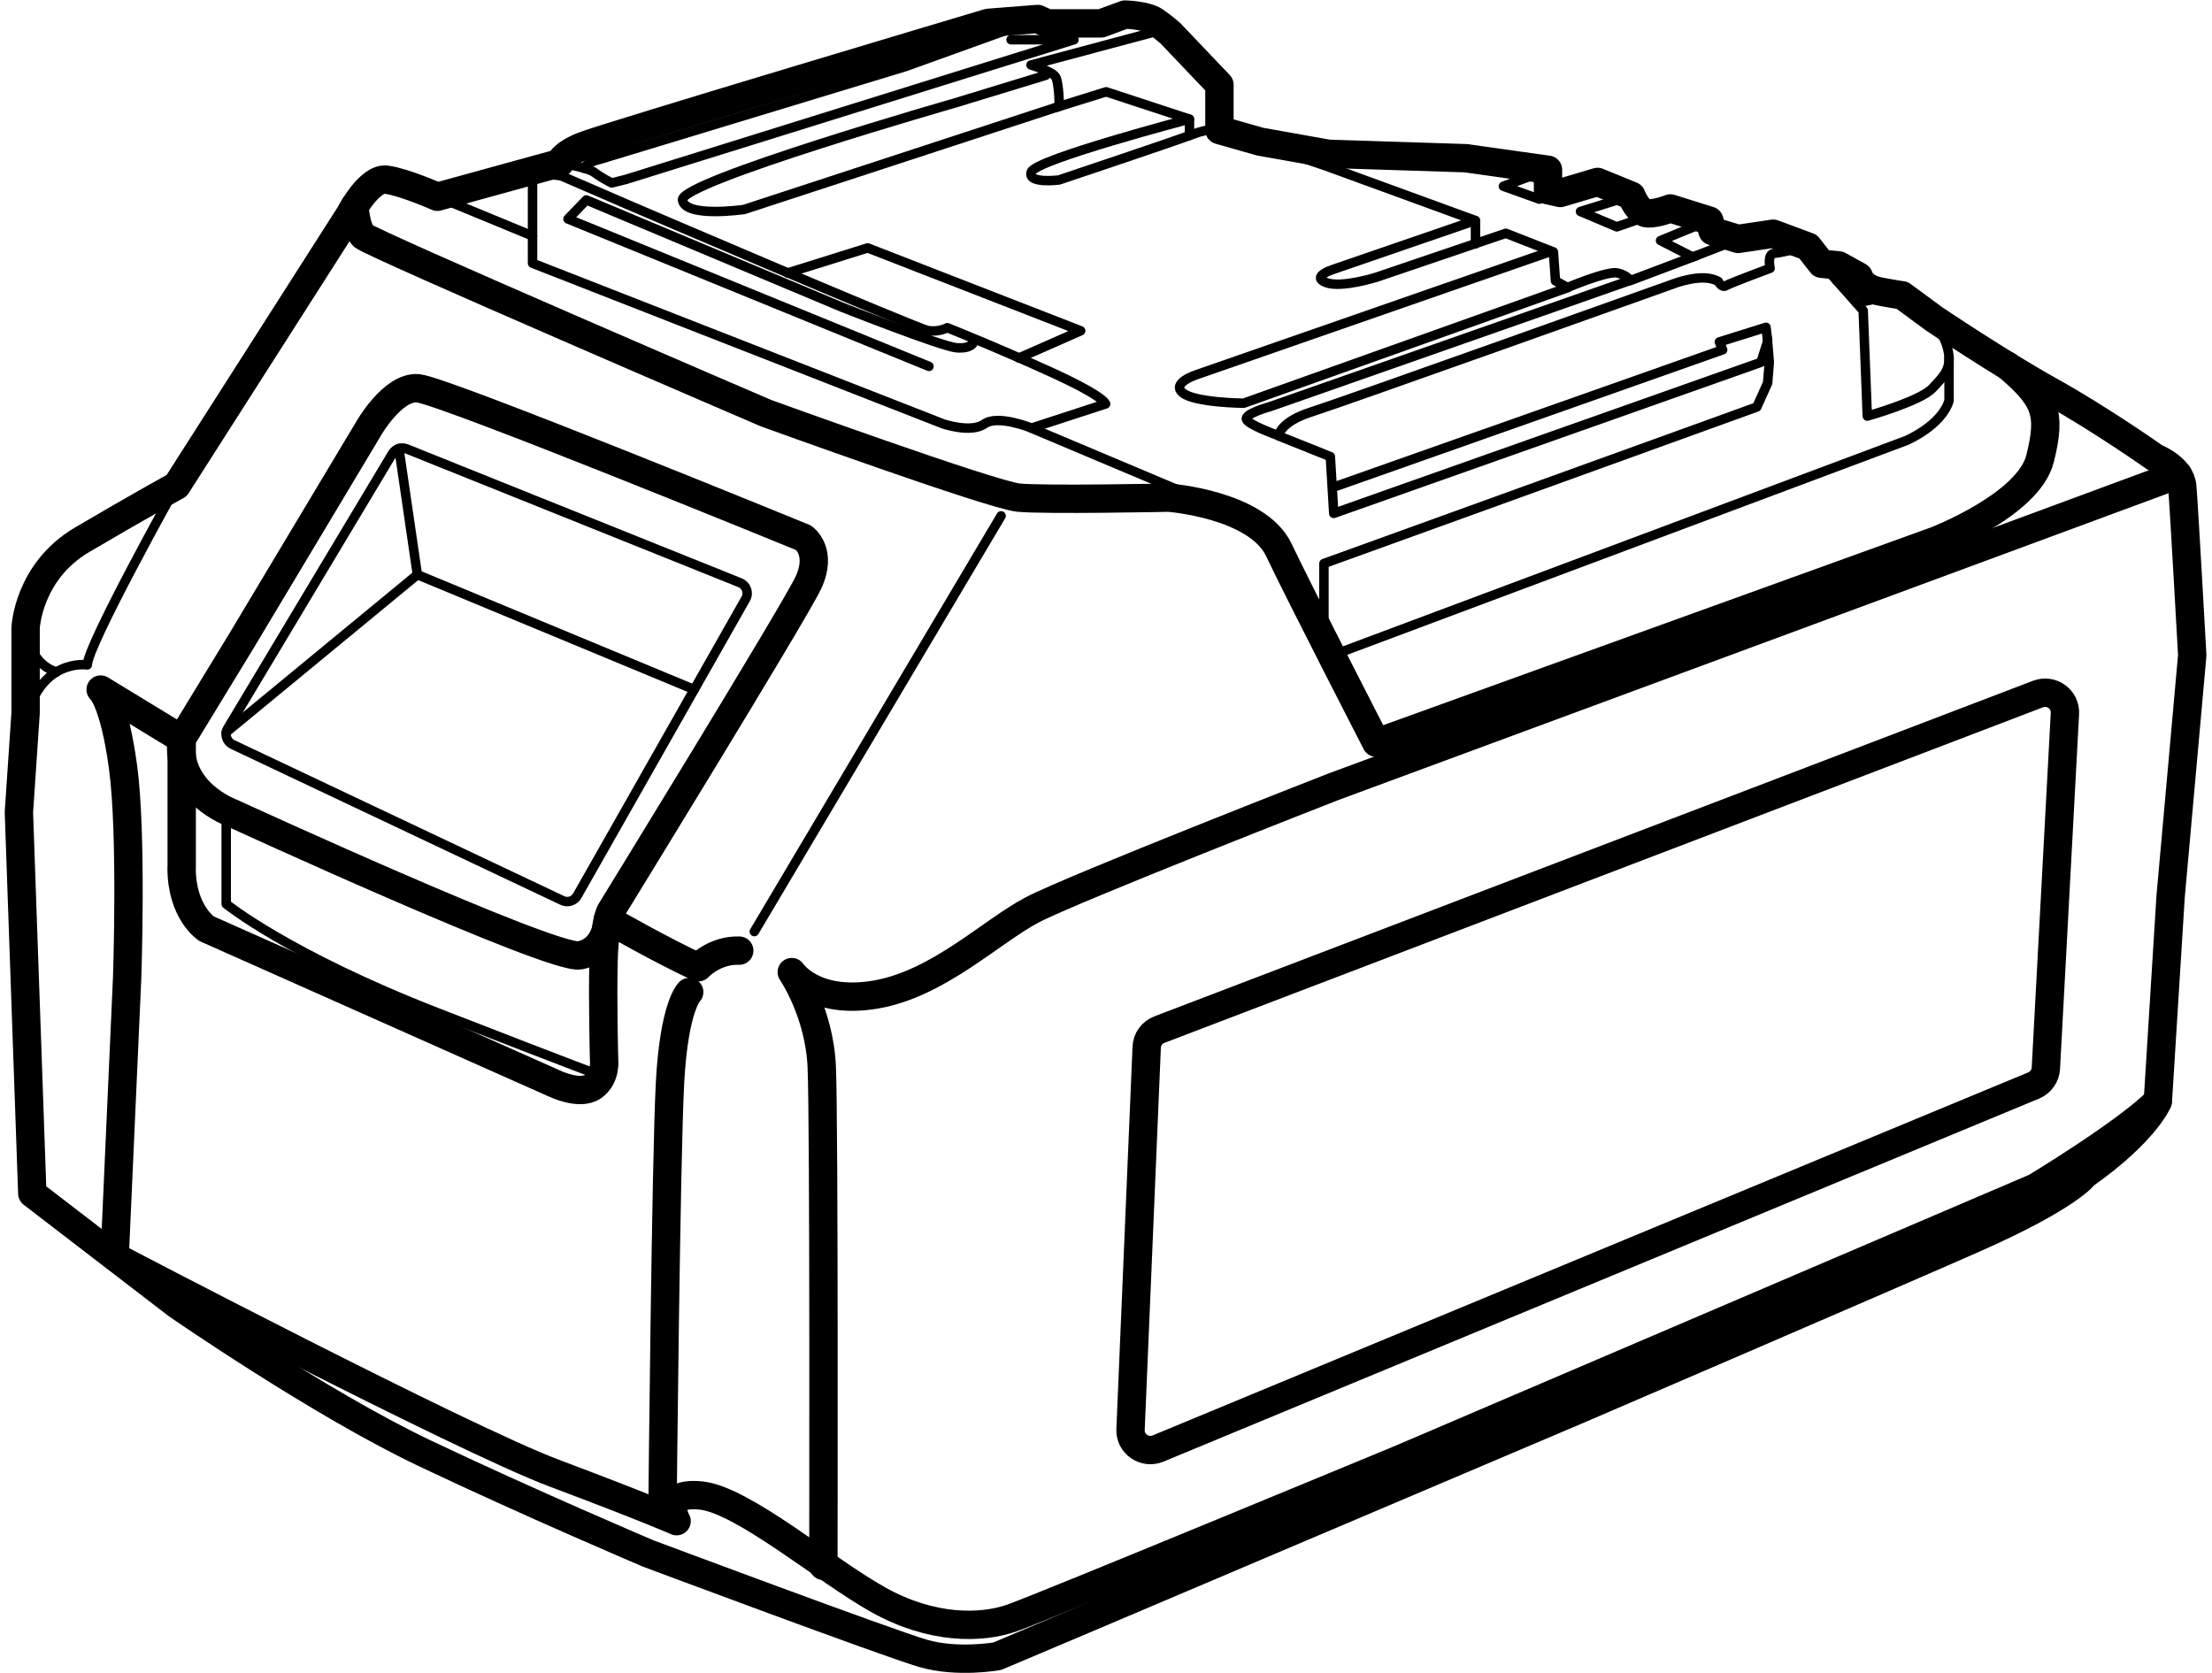 <svg width="234" height="177" viewBox="0 0 234 177" fill="none" xmlns="http://www.w3.org/2000/svg">
<path d="M3.416 126.246L2 85.94L2.708 75.431V66.437C2.708 66.437 2.948 60.484 8.701 57.096C14.454 53.709 18.692 51.371 18.692 51.371L37.041 22.636C37.041 22.636 39.035 18.782 40.865 19.01C42.696 19.237 46.269 20.817 46.269 20.817L59.203 17.256C59.203 17.256 59.377 16.38 61.676 15.449C63.975 14.518 104.55 2.418 104.55 2.418L109.78 2.007L110.783 2.472H116.481L119.009 1.541C119.009 1.541 121.243 1.595 122.18 2.245C123.117 2.894 123.825 3.533 123.825 3.533L129 8.966V13.761L133.293 14.983L140.528 16.271L155.052 16.737L163.758 17.96V20.125L165.054 20.417L168.999 19.248L172.583 20.709C172.583 20.709 173.291 22.581 174.348 22.581C175.405 22.581 176.702 22.051 176.702 22.051L180.82 23.339L181.169 24.454L183.871 25.276L187.576 24.724L191.28 26.099L192.697 27.906L194.516 28.08L196.63 29.248C196.63 29.248 196.924 30.471 198.809 30.829C200.694 31.186 201.217 31.24 201.217 31.24L204.628 33.751C204.628 33.751 211.568 38.426 216.918 41.403C222.268 44.379 227.977 48.416 227.977 48.416C227.977 48.416 230.679 49.466 230.854 51.458C231.028 53.438 231.91 69.327 231.91 69.327L229.622 94.848L228.271 116.516C228.271 116.516 226.975 119.73 220.514 124.287C220.514 124.287 218.988 126.56 208.637 131.116C198.286 135.673 166.885 149.169 166.885 149.169L114.607 171.368L105.498 175.221C105.498 175.221 101.325 175.978 97.675 174.928C94.025 173.879 68.573 164.354 68.573 164.354C68.573 164.354 56.054 159.04 44.875 153.726C33.706 148.412 18.703 138.011 18.703 138.011L3.416 126.267V126.246Z" stroke="black" stroke-width="3" stroke-linecap="round" stroke-linejoin="round"/>
<path d="M19.222 91.839V78.169L25.628 67.66L38.921 45.462C38.921 45.462 41.504 40.851 44.217 41.078C46.93 41.306 85.021 56.902 85.021 56.902C85.021 56.902 87.08 58.363 85.49 61.696C83.899 65.03 64.613 96.395 64.613 96.395C64.613 96.395 63.971 97.326 63.851 101.591C63.731 105.855 63.905 112.1 63.905 112.1C63.905 112.1 64.145 113.972 62.728 114.957C61.312 115.942 58.61 114.611 58.61 114.611L21.859 98.257C21.859 98.257 19.211 96.558 19.211 91.828L19.222 91.839Z" stroke="black" stroke-width="3" stroke-linecap="round" stroke-linejoin="round"/>
<path d="M23.93 85.713V95.638C23.93 95.638 30.511 101.006 46.277 107.143C62.032 113.28 63.656 113.832 63.656 113.832" stroke="black" stroke-linecap="round" stroke-linejoin="round"/>
<path d="M78.202 100.573C75.554 100.487 73.876 102.327 73.876 102.327C70.346 100.746 64.299 97.294 64.299 97.294C64.299 97.294 64.201 100.541 61.324 101.071C58.448 101.601 24.519 86.005 24.519 86.005C24.519 86.005 18.493 83.841 19.223 78.18L10.648 72.953C10.648 72.953 12.043 74.035 13.013 81.124C13.982 88.224 13.449 103.463 13.449 103.463L12.13 132.945C12.13 132.945 48.816 152.167 58.611 155.847C68.407 159.527 71.577 160.934 71.577 160.934C71.577 160.934 69.725 157.785 74.138 158.218C78.55 158.65 87.278 166.108 92.922 169.257C98.566 172.407 103.774 172.32 107.032 171.184C110.29 170.047 148.131 154.364 148.131 154.364L215.335 125.629C215.335 125.629 225.011 119.784 228.247 116.483" stroke="black" stroke-width="3" stroke-linecap="round" stroke-linejoin="round"/>
<path d="M24.082 77.076L41.515 47.983C41.82 47.475 42.452 47.258 43.007 47.486L78.288 61.653C78.963 61.924 79.247 62.725 78.887 63.352L61.062 94.772C60.746 95.324 60.059 95.54 59.493 95.27L24.605 78.764C23.962 78.462 23.722 77.671 24.082 77.065V77.076Z" stroke="black" stroke-linecap="round" stroke-linejoin="round"/>
<path d="M23.93 77.466L44.152 60.798L42.202 47.453" stroke="black" stroke-linecap="round" stroke-linejoin="round"/>
<path d="M73.444 72.953L44.156 60.798" stroke="black" stroke-linecap="round" stroke-linejoin="round"/>
<path d="M46.281 20.817L56.338 24.962" stroke="black" stroke-linecap="round" stroke-linejoin="round"/>
<path d="M37.5 21.835C37.5 21.835 37.631 24.172 38.426 24.962C39.221 25.753 81.028 43.708 81.028 43.708C81.028 43.708 104.934 52.378 107.756 52.648C110.578 52.919 123.631 52.648 123.631 52.648C123.631 52.648 132.979 53.352 135.278 58.168C137.566 62.984 145.596 78.581 145.596 78.581L204.782 57.205C204.782 57.205 214.577 53.438 215.808 48.535C217.04 43.633 216.386 42.15 212.354 38.686" stroke="black" stroke-width="3" stroke-linecap="round" stroke-linejoin="round"/>
<path d="M230.392 50.213L141.091 83.224C141.091 83.224 113.481 94.004 109.167 96.276C104.852 98.549 99.284 104.069 92.671 105.216C86.057 106.353 83.758 102.846 83.758 102.846C83.758 102.846 86.667 107.056 86.928 112.836C87.19 118.616 87.103 165.664 87.103 165.664" stroke="black" stroke-width="3" stroke-linecap="round" stroke-linejoin="round"/>
<path d="M18.699 51.36C18.699 51.36 9.318 68.158 9.231 70.344C9.231 70.344 4.034 69.522 2.617 76.719" stroke="black" stroke-linecap="round" stroke-linejoin="round"/>
<path d="M2.892 65.16C2.892 65.16 2.261 69.835 5.965 71.102" stroke="black" stroke-linecap="round" stroke-linejoin="round"/>
<path d="M72.908 104.957C72.908 104.957 71.317 106.45 70.881 114.503C70.445 122.555 70.086 159.451 70.086 159.451" stroke="black" stroke-width="3" stroke-linecap="round" stroke-linejoin="round"/>
<path d="M105.903 54.575L79.797 98.56" stroke="black" stroke-linecap="round" stroke-linejoin="round"/>
<path d="M59.332 18.609C59.332 18.609 58.45 18.393 57.698 18.609C56.946 18.826 56.336 19.14 56.336 19.14V27.852L99.777 44.845C99.777 44.845 102.73 45.851 104.146 44.845C105.563 43.838 109.126 45.288 109.126 45.288L116.96 42.734C116.96 42.734 116.927 41.987 111.152 39.357C105.378 36.727 100.213 34.671 100.213 34.671C100.213 34.671 99.33 35.158 98.186 34.974C97.042 34.79 66.785 21.813 66.785 21.813L59.332 18.588V18.609Z" stroke="black" stroke-linecap="round" stroke-linejoin="round"/>
<path d="M102.993 36.219C102.993 36.219 102.775 36.922 101.185 36.792C99.594 36.662 89.058 32.495 89.058 32.495L62.025 21.153L60.086 23.166L98.275 38.762" stroke="black" stroke-linecap="round" stroke-linejoin="round"/>
<path d="M109.117 45.299L131.584 54.77" stroke="black" stroke-linecap="round" stroke-linejoin="round"/>
<path d="M59.211 17.256C59.211 17.256 62.153 17.689 62.905 18.263C63.656 18.837 64.713 19.356 64.713 19.356L66.26 18.966L113.613 4.204H106.956" stroke="black" stroke-linecap="round" stroke-linejoin="round"/>
<path d="M109.775 2.007L95.796 7.039L63.469 16.856C63.469 16.856 61.976 17.17 61.812 17.808" stroke="black" stroke-linecap="round" stroke-linejoin="round"/>
<path d="M122.655 3.24L109.068 6.877C109.068 6.877 111.313 7.537 111.672 8.143C112.032 8.749 112.064 11.249 112.064 11.249L78.724 22.159C78.724 22.159 72.459 23.079 72.197 21.153C71.936 19.226 100.994 10.903 100.994 10.903L110.604 7.97" stroke="black" stroke-linecap="round" stroke-linejoin="round"/>
<path d="M111.704 11.369L117.01 9.713L125.825 12.602C125.825 12.602 109.645 16.856 109.111 18.166C108.577 19.475 112.02 19.042 112.02 19.042C112.02 19.042 124.191 14.973 126.13 14.226C128.069 13.479 128.996 13.739 128.996 13.739L140.24 17.549L156.071 23.328L140.905 28.545C140.905 28.545 138.66 29.292 140.284 29.898C141.907 30.504 145.622 29.324 145.622 29.324L159.297 24.681L164.102 26.564L164.33 26.651L164.548 29.714L165.823 30.417C165.823 30.417 170.062 28.621 171.118 28.881C172.175 29.14 172.437 29.671 172.437 29.671L134.335 43.026C134.335 43.026 131.6 43.773 131.861 44.379C132.123 44.985 135.261 46.089 135.261 46.089C135.261 46.089 135.391 44.639 138.704 43.589C142.016 42.539 176.98 30.049 176.98 30.049C176.98 30.049 180.151 28.783 181.785 29.79C181.785 29.79 182.134 30.493 182.581 30.223C183.027 29.952 187.255 28.383 187.255 28.383C187.255 28.383 186.906 26.846 187.691 26.802C188.475 26.759 191.265 26.023 191.265 26.023" stroke="black" stroke-linecap="round" stroke-linejoin="round"/>
<path d="M83.312 28.881L91.789 26.229L114.322 34.996L107.784 37.875" stroke="black" stroke-linecap="round" stroke-linejoin="round"/>
<path d="M164.105 26.586L126.58 39.639C126.58 39.639 123.845 40.515 125.12 41.565C126.395 42.615 131.57 42.658 131.57 42.658L165.826 30.439" stroke="black" stroke-linecap="round" stroke-linejoin="round"/>
<path d="M156.086 23.339V25.796" stroke="black" stroke-linecap="round" stroke-linejoin="round"/>
<path d="M125.828 12.613V14.345" stroke="black" stroke-linecap="round" stroke-linejoin="round"/>
<path d="M135.273 46.122L140.732 48.308L141.092 54.315L186.287 38.329L186.995 36.089L186.821 34.628L181.885 36.175L182.234 37.009L141.397 51.425" stroke="black" stroke-linecap="round" stroke-linejoin="round"/>
<path d="M140.055 67.768V59.618L185.849 43.059L186.993 40.515L187.168 38.329L186.961 35.818" stroke="black" stroke-linecap="round" stroke-linejoin="round"/>
<path d="M192.688 27.885L197.1 32.853L197.536 44.022C197.536 44.022 203.136 42.442 204.411 41.089C205.686 39.736 206.525 38.946 206.046 36.922C205.566 34.898 203.747 33.08 203.747 33.08" stroke="black" stroke-linecap="round" stroke-linejoin="round"/>
<path d="M163.757 17.949L159.039 19.703L162.831 21.066L165.359 20.319" stroke="black" stroke-linecap="round" stroke-linejoin="round"/>
<path d="M172.578 20.698L167.195 22.376L171.031 23.999L176.685 22.04" stroke="black" stroke-linecap="round" stroke-linejoin="round"/>
<path d="M180.807 23.328L175.664 25.45L179.064 27.192L184.174 25.212" stroke="black" stroke-linecap="round" stroke-linejoin="round"/>
<path d="M172.453 29.692L179.47 27.041" stroke="black" stroke-linecap="round" stroke-linejoin="round"/>
<path d="M140.875 69.359L201.684 46.598C201.684 46.598 205.399 45.018 206.184 42.388V37.864" stroke="black" stroke-linecap="round" stroke-linejoin="round"/>
<path d="M200.771 31.153L196.391 32.052" stroke="black" stroke-linecap="round" stroke-linejoin="round"/>
<path d="M196.629 29.227L194.297 29.692" stroke="black" stroke-linecap="round" stroke-linejoin="round"/>
<path d="M121.306 110.79L119.596 151.237C119.53 152.763 121.088 153.834 122.505 153.25L215.14 114.838C215.881 114.524 216.382 113.821 216.426 113.02L218.442 75.485C218.518 73.97 217.014 72.888 215.587 73.429L122.647 108.929C121.862 109.232 121.339 109.957 121.306 110.79Z" stroke="black" stroke-width="3" stroke-linecap="round" stroke-linejoin="round"/>
</svg>
